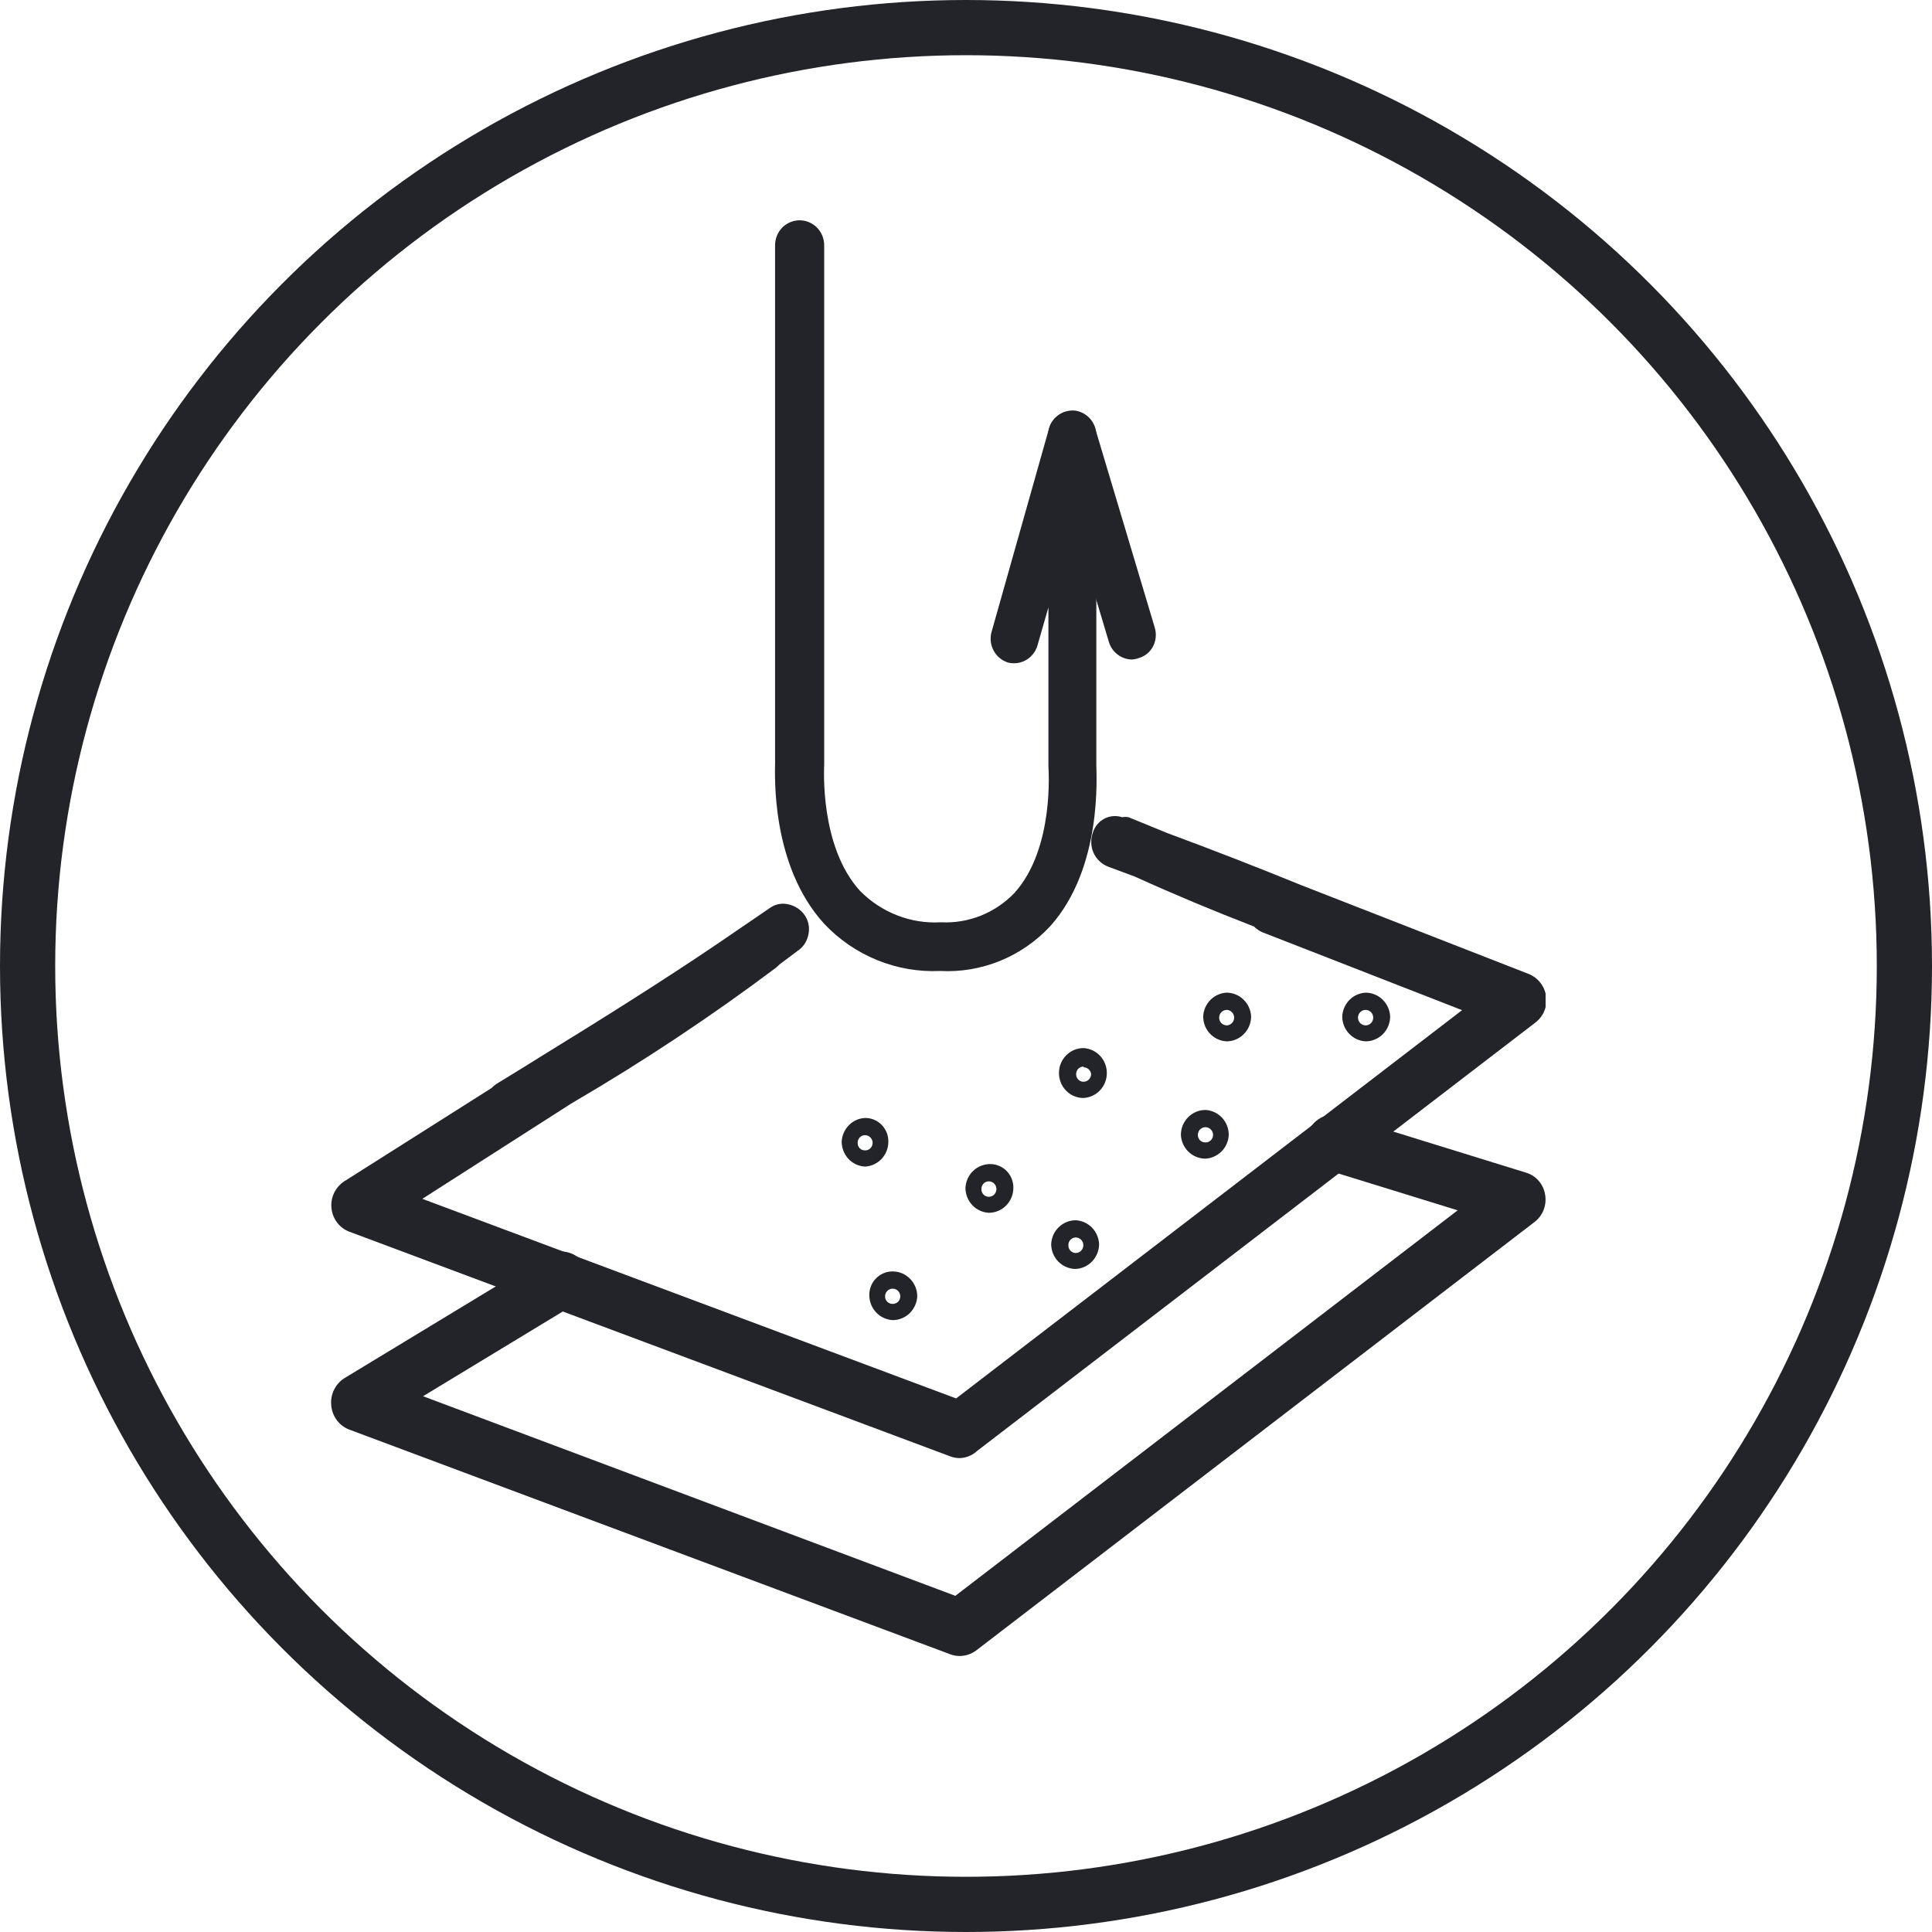 <svg width="35" height="35" viewBox="0 0 35 35" fill="none" xmlns="http://www.w3.org/2000/svg">
<circle cx="17.5" cy="17.5" r="17" stroke="#22242A"/>
<g clip-path="url(#clip0)">
<path d="M17.032 17.364C16.673 17.382 16.314 17.322 15.981 17.187C15.647 17.052 15.345 16.845 15.096 16.582C14.18 15.583 14.26 13.987 14.273 13.842V4.443C14.273 4.386 14.295 4.332 14.334 4.291C14.373 4.251 14.426 4.227 14.482 4.226C14.539 4.227 14.592 4.25 14.632 4.291C14.672 4.331 14.695 4.386 14.696 4.443V13.865C14.696 13.865 14.594 15.406 15.408 16.293C15.618 16.511 15.872 16.681 16.152 16.791C16.432 16.902 16.732 16.951 17.032 16.934C17.312 16.95 17.592 16.903 17.852 16.797C18.113 16.692 18.347 16.531 18.541 16.324C19.337 15.42 19.212 13.883 19.212 13.869V9.403L18.576 11.636C18.569 11.663 18.556 11.688 18.54 11.71C18.523 11.733 18.502 11.751 18.478 11.765C18.454 11.779 18.427 11.788 18.4 11.791C18.372 11.795 18.345 11.793 18.318 11.785C18.264 11.769 18.218 11.732 18.191 11.682C18.163 11.633 18.156 11.573 18.171 11.518L19.221 7.816C19.236 7.766 19.267 7.724 19.309 7.696C19.352 7.668 19.402 7.656 19.453 7.662C19.503 7.67 19.548 7.696 19.582 7.735C19.615 7.774 19.634 7.823 19.635 7.874V13.842C19.635 14 19.751 15.623 18.857 16.618C18.622 16.867 18.338 17.063 18.024 17.191C17.709 17.32 17.371 17.379 17.032 17.364V17.364Z" fill="#22242A"/>
<path d="M17.031 17.59C16.641 17.608 16.252 17.541 15.89 17.393C15.528 17.246 15.201 17.022 14.931 16.735C13.961 15.673 14.041 14.023 14.041 13.829V4.443C14.041 4.323 14.088 4.208 14.171 4.123C14.255 4.039 14.368 3.991 14.486 3.991C14.604 3.991 14.717 4.039 14.8 4.123C14.884 4.208 14.931 4.323 14.931 4.443V13.851C14.931 13.896 14.842 15.329 15.58 16.139C15.771 16.333 16 16.484 16.252 16.582C16.505 16.681 16.775 16.724 17.044 16.708C17.291 16.721 17.538 16.68 17.769 16.588C17.999 16.496 18.207 16.355 18.379 16.175C19.109 15.366 18.993 13.914 18.993 13.887V11.003L18.793 11.699C18.759 11.809 18.685 11.902 18.585 11.959C18.486 12.015 18.369 12.03 18.259 12.002C18.15 11.967 18.058 11.891 18.002 11.789C17.946 11.688 17.932 11.568 17.961 11.455L19.007 7.752C19.038 7.651 19.104 7.565 19.191 7.508C19.279 7.451 19.384 7.427 19.487 7.44C19.593 7.458 19.688 7.513 19.757 7.596C19.825 7.679 19.862 7.784 19.861 7.893V13.86C19.861 14.032 19.977 15.727 19.02 16.785C18.765 17.057 18.456 17.27 18.112 17.409C17.769 17.548 17.4 17.61 17.031 17.59V17.59Z" fill="#22242A"/>
<path d="M20.506 11.722C20.461 11.721 20.417 11.706 20.38 11.678C20.343 11.651 20.316 11.612 20.302 11.568L19.221 7.951C19.212 7.925 19.209 7.896 19.212 7.869C19.214 7.841 19.222 7.814 19.235 7.789C19.248 7.764 19.265 7.742 19.287 7.724C19.308 7.706 19.332 7.693 19.358 7.685C19.385 7.676 19.414 7.673 19.442 7.676C19.47 7.679 19.497 7.687 19.521 7.701C19.546 7.714 19.568 7.732 19.586 7.754C19.604 7.776 19.617 7.802 19.625 7.829L20.707 11.446C20.724 11.501 20.718 11.56 20.693 11.61C20.667 11.661 20.622 11.7 20.569 11.717L20.506 11.722Z" fill="#22242A"/>
<path d="M20.507 11.948C20.413 11.947 20.322 11.915 20.247 11.858C20.172 11.802 20.117 11.722 20.089 11.631L19.007 8.015C18.974 7.902 18.985 7.78 19.038 7.676C19.094 7.574 19.187 7.497 19.297 7.463C19.407 7.432 19.525 7.445 19.626 7.499C19.727 7.554 19.803 7.646 19.839 7.757L20.921 11.374C20.953 11.485 20.942 11.605 20.89 11.708C20.863 11.76 20.826 11.805 20.782 11.842C20.738 11.878 20.686 11.905 20.631 11.921C20.592 11.936 20.549 11.945 20.507 11.948V11.948Z" fill="#22242A"/>
<path d="M17.387 29.774H17.293L6.404 25.705C6.355 25.686 6.312 25.653 6.28 25.611C6.248 25.569 6.228 25.519 6.222 25.466C6.217 25.412 6.228 25.358 6.252 25.31C6.276 25.262 6.314 25.222 6.36 25.194L10.022 22.975C10.053 22.955 10.088 22.942 10.125 22.937C10.161 22.931 10.198 22.933 10.234 22.942C10.27 22.952 10.303 22.968 10.332 22.991C10.362 23.013 10.386 23.042 10.405 23.074C10.424 23.106 10.437 23.142 10.442 23.178C10.447 23.215 10.445 23.253 10.436 23.289C10.427 23.326 10.411 23.36 10.389 23.389C10.367 23.419 10.339 23.444 10.307 23.463L7.147 25.375L17.342 29.191L26.891 21.862L24.084 20.994C24.048 20.984 24.015 20.966 23.986 20.942C23.958 20.918 23.934 20.889 23.917 20.855C23.899 20.822 23.889 20.786 23.885 20.748C23.882 20.711 23.886 20.673 23.897 20.637C23.907 20.601 23.925 20.568 23.948 20.539C23.972 20.51 24.001 20.486 24.034 20.469C24.067 20.452 24.102 20.441 24.139 20.438C24.176 20.435 24.213 20.44 24.248 20.452L27.581 21.483C27.63 21.497 27.674 21.526 27.708 21.565C27.742 21.605 27.764 21.653 27.772 21.704C27.781 21.756 27.776 21.809 27.757 21.857C27.738 21.906 27.707 21.948 27.666 21.98L17.555 29.738C17.504 29.767 17.445 29.78 17.387 29.774V29.774Z" fill="#22242A"/>
<path d="M17.387 30C17.327 30 17.268 29.99 17.213 29.968L6.329 25.899C6.237 25.865 6.157 25.803 6.098 25.723C6.04 25.643 6.005 25.547 6 25.447C5.992 25.352 6.011 25.256 6.055 25.17C6.098 25.085 6.163 25.014 6.244 24.964L9.906 22.744C9.963 22.709 10.026 22.687 10.091 22.677C10.157 22.667 10.223 22.671 10.287 22.687C10.351 22.703 10.412 22.732 10.465 22.772C10.518 22.812 10.562 22.863 10.596 22.92C10.63 22.978 10.652 23.043 10.661 23.109C10.67 23.176 10.666 23.244 10.65 23.309C10.635 23.374 10.607 23.435 10.568 23.489C10.529 23.543 10.479 23.587 10.423 23.621L7.664 25.294L17.307 28.91L26.407 21.926L24.021 21.189C23.894 21.149 23.787 21.06 23.724 20.941C23.66 20.821 23.646 20.681 23.683 20.551C23.722 20.422 23.81 20.313 23.928 20.25C24.046 20.186 24.183 20.173 24.311 20.212L27.643 21.243C27.733 21.269 27.812 21.32 27.874 21.391C27.935 21.461 27.976 21.548 27.991 21.641C28.008 21.733 27.998 21.829 27.965 21.917C27.931 22.005 27.874 22.081 27.799 22.138L17.689 29.896C17.602 29.963 17.496 29.999 17.387 30V30ZM10.165 23.142H10.133L6.471 25.361C6.462 25.367 6.455 25.375 6.45 25.385C6.446 25.394 6.444 25.405 6.444 25.416C6.446 25.427 6.451 25.437 6.458 25.446C6.465 25.455 6.474 25.462 6.485 25.465L17.387 29.534H17.422L27.532 21.776C27.541 21.77 27.548 21.761 27.552 21.75C27.556 21.74 27.557 21.729 27.555 21.718C27.552 21.707 27.547 21.698 27.54 21.69C27.533 21.682 27.524 21.676 27.515 21.672L24.182 20.642C24.167 20.637 24.151 20.639 24.138 20.647C24.124 20.655 24.114 20.667 24.11 20.682C24.106 20.697 24.108 20.713 24.116 20.727C24.123 20.74 24.136 20.75 24.15 20.755L27.372 21.754L17.378 29.439L6.636 25.42L10.196 23.264C10.204 23.253 10.209 23.239 10.209 23.225C10.209 23.212 10.204 23.198 10.196 23.187C10.194 23.177 10.191 23.169 10.185 23.161C10.18 23.153 10.173 23.146 10.165 23.142Z" fill="#22242A"/>
<path d="M27.6 17.879L23.488 16.279C22.681 15.953 21.872 15.637 21.059 15.329L20.351 15.04C20.328 15.036 20.304 15.036 20.28 15.04V15.04C19.991 14.936 19.871 15.397 20.151 15.492L20.649 15.678C21.373 16 22.106 16.301 22.848 16.582C22.875 16.617 22.91 16.645 22.95 16.663L26.955 18.218L17.365 25.583L7.131 21.763L10.246 19.787C11.519 19.042 12.749 18.224 13.93 17.337C13.943 17.327 13.953 17.315 13.961 17.301L14.313 17.038C14.364 17.006 14.401 16.956 14.42 16.898C14.428 16.867 14.431 16.835 14.427 16.803C14.423 16.771 14.413 16.741 14.397 16.713C14.365 16.659 14.314 16.621 14.254 16.605C14.194 16.589 14.131 16.597 14.077 16.627L13.134 17.26L13.107 17.287C12.066 17.977 11.012 18.651 9.948 19.308H9.921L9.106 19.81C9.085 19.824 9.066 19.84 9.049 19.859L6.379 21.573C6.334 21.601 6.298 21.641 6.274 21.689C6.251 21.737 6.241 21.791 6.245 21.844C6.252 21.896 6.272 21.946 6.304 21.988C6.336 22.029 6.379 22.061 6.428 22.079L17.316 26.148C17.347 26.154 17.379 26.154 17.41 26.148C17.471 26.15 17.531 26.129 17.579 26.089L27.689 18.331C27.729 18.301 27.761 18.26 27.78 18.213C27.8 18.166 27.807 18.115 27.8 18.065C27.783 18.02 27.756 17.98 27.722 17.948C27.687 17.916 27.645 17.892 27.6 17.879V17.879Z" fill="#22242A"/>
<path d="M17.387 26.415C17.328 26.415 17.269 26.404 17.214 26.383L6.33 22.314C6.242 22.281 6.165 22.224 6.108 22.149C6.05 22.074 6.015 21.984 6.005 21.889C5.995 21.794 6.011 21.698 6.052 21.612C6.093 21.526 6.157 21.453 6.236 21.401L8.906 19.71C8.931 19.683 8.96 19.659 8.991 19.638L9.485 19.335L9.827 19.122C10.98 18.413 12.008 17.766 12.991 17.102L13.957 16.442C14.004 16.41 14.057 16.388 14.113 16.378C14.169 16.368 14.226 16.369 14.281 16.383C14.344 16.396 14.403 16.422 14.456 16.458C14.508 16.494 14.554 16.541 14.588 16.595C14.622 16.649 14.643 16.71 14.652 16.773C14.66 16.836 14.655 16.9 14.637 16.962C14.609 17.072 14.541 17.167 14.446 17.228L14.121 17.472L14.063 17.527C12.885 18.411 11.658 19.226 10.388 19.968L10.343 19.995L7.651 21.718L17.321 25.334L26.487 18.3L22.87 16.889C22.813 16.865 22.762 16.829 22.718 16.785C21.993 16.505 21.268 16.202 20.56 15.881L20.075 15.7C20.017 15.678 19.963 15.644 19.918 15.601C19.873 15.558 19.836 15.506 19.81 15.449C19.785 15.391 19.77 15.329 19.769 15.266C19.767 15.203 19.777 15.14 19.799 15.081C19.816 15.027 19.843 14.977 19.879 14.934C19.914 14.892 19.958 14.856 20.007 14.831C20.057 14.805 20.11 14.789 20.166 14.785C20.221 14.781 20.276 14.787 20.329 14.805C20.367 14.797 20.406 14.797 20.445 14.805L20.854 14.972L21.152 15.094C21.968 15.396 22.778 15.711 23.582 16.039L27.693 17.644C27.776 17.677 27.849 17.732 27.904 17.802C27.96 17.873 27.996 17.957 28.009 18.047C28.023 18.137 28.012 18.229 27.977 18.314C27.942 18.398 27.886 18.471 27.813 18.526L17.703 26.284C17.617 26.365 17.505 26.411 17.387 26.415V26.415ZM10.027 19.516L9.703 19.715C9.538 19.819 9.373 19.923 9.204 20.022L9.155 20.072L6.485 21.781C6.477 21.787 6.471 21.796 6.466 21.805C6.462 21.814 6.459 21.825 6.459 21.835C6.46 21.846 6.464 21.856 6.47 21.865C6.476 21.873 6.485 21.88 6.494 21.885L17.383 25.954H17.436L27.546 18.196C27.555 18.19 27.562 18.182 27.566 18.172C27.57 18.163 27.571 18.152 27.569 18.141C27.566 18.132 27.562 18.123 27.555 18.115C27.549 18.107 27.542 18.101 27.533 18.096L23.421 16.491C22.616 16.166 21.806 15.854 20.996 15.546L20.689 15.42L20.284 15.257H20.218L20.725 15.479C21.455 15.8 22.193 16.102 22.927 16.383H22.981L23.017 16.428L27.395 18.146L17.392 25.832L6.646 21.812L10.125 19.593C11.396 18.859 12.624 18.053 13.805 17.178L13.841 17.142L14.188 16.88L13.276 17.495C12.261 18.178 11.224 18.851 10.081 19.543L10.027 19.516Z" fill="#22242A"/>
<path d="M15.671 21.134C15.557 21.128 15.449 21.078 15.37 20.994C15.292 20.91 15.248 20.798 15.248 20.682C15.253 20.57 15.3 20.464 15.378 20.385C15.456 20.305 15.56 20.258 15.671 20.253C15.726 20.252 15.782 20.263 15.833 20.284C15.885 20.305 15.932 20.337 15.971 20.377C16.01 20.417 16.041 20.465 16.063 20.517C16.084 20.57 16.094 20.626 16.093 20.682C16.094 20.798 16.05 20.91 15.971 20.994C15.892 21.078 15.785 21.128 15.671 21.134V21.134ZM15.671 20.565C15.653 20.565 15.635 20.568 15.619 20.575C15.602 20.582 15.587 20.593 15.575 20.606C15.562 20.619 15.553 20.634 15.546 20.651C15.54 20.669 15.537 20.687 15.537 20.705C15.537 20.723 15.54 20.741 15.546 20.758C15.553 20.774 15.562 20.789 15.575 20.802C15.588 20.815 15.602 20.825 15.619 20.831C15.635 20.838 15.653 20.841 15.671 20.84C15.689 20.841 15.707 20.838 15.723 20.831C15.74 20.825 15.755 20.815 15.768 20.802C15.781 20.79 15.791 20.774 15.798 20.758C15.805 20.741 15.809 20.723 15.809 20.705C15.809 20.668 15.794 20.632 15.768 20.606C15.742 20.579 15.707 20.565 15.671 20.565V20.565Z" fill="#22242A"/>
<path d="M22.22 18.865C22.105 18.859 21.998 18.809 21.919 18.725C21.84 18.641 21.797 18.529 21.797 18.413C21.802 18.301 21.849 18.195 21.927 18.115C22.005 18.036 22.109 17.989 22.22 17.983C22.334 17.983 22.444 18.028 22.527 18.108C22.61 18.188 22.659 18.297 22.665 18.413C22.665 18.533 22.618 18.648 22.534 18.733C22.451 18.817 22.338 18.865 22.22 18.865ZM22.22 18.295C22.184 18.297 22.15 18.312 22.125 18.338C22.1 18.364 22.086 18.399 22.086 18.436C22.086 18.472 22.1 18.507 22.125 18.533C22.15 18.559 22.184 18.575 22.22 18.576C22.256 18.576 22.291 18.561 22.317 18.535C22.343 18.508 22.358 18.473 22.358 18.436C22.358 18.398 22.343 18.363 22.317 18.336C22.291 18.31 22.256 18.295 22.22 18.295Z" fill="#22242A"/>
<path d="M16.172 23.915C16.061 23.909 15.957 23.862 15.879 23.783C15.801 23.703 15.754 23.598 15.749 23.485C15.745 23.427 15.754 23.368 15.773 23.313C15.793 23.258 15.823 23.208 15.863 23.166C15.903 23.123 15.951 23.089 16.004 23.067C16.057 23.044 16.114 23.032 16.172 23.033C16.29 23.033 16.403 23.081 16.486 23.166C16.57 23.25 16.617 23.365 16.617 23.485C16.611 23.601 16.561 23.71 16.479 23.791C16.396 23.87 16.286 23.915 16.172 23.915ZM16.172 23.345C16.135 23.345 16.1 23.36 16.074 23.386C16.048 23.413 16.034 23.448 16.034 23.485C16.034 23.503 16.037 23.521 16.044 23.538C16.051 23.555 16.061 23.57 16.074 23.583C16.087 23.596 16.102 23.605 16.119 23.612C16.136 23.619 16.154 23.622 16.172 23.621C16.189 23.622 16.207 23.619 16.224 23.612C16.241 23.605 16.256 23.596 16.269 23.583C16.282 23.57 16.292 23.555 16.299 23.538C16.306 23.521 16.31 23.503 16.31 23.485C16.31 23.448 16.295 23.413 16.269 23.386C16.243 23.36 16.208 23.345 16.172 23.345Z" fill="#22242A"/>
<path d="M17.913 21.971C17.799 21.965 17.691 21.915 17.613 21.831C17.534 21.747 17.49 21.635 17.49 21.519C17.496 21.407 17.542 21.3 17.62 21.221C17.698 21.142 17.803 21.095 17.913 21.089C17.971 21.085 18.028 21.094 18.082 21.114C18.137 21.134 18.186 21.165 18.228 21.205C18.27 21.246 18.303 21.294 18.325 21.348C18.348 21.402 18.359 21.46 18.358 21.519C18.358 21.639 18.311 21.754 18.228 21.838C18.144 21.923 18.031 21.971 17.913 21.971ZM17.913 21.401C17.895 21.401 17.877 21.405 17.861 21.412C17.844 21.419 17.829 21.429 17.817 21.442C17.805 21.456 17.795 21.471 17.788 21.488C17.782 21.505 17.779 21.523 17.779 21.541C17.779 21.559 17.782 21.578 17.788 21.595C17.795 21.612 17.805 21.627 17.817 21.64C17.829 21.653 17.844 21.664 17.861 21.671C17.877 21.678 17.895 21.681 17.913 21.681C17.95 21.681 17.985 21.667 18.011 21.64C18.036 21.614 18.051 21.578 18.051 21.541C18.051 21.504 18.036 21.468 18.011 21.442C17.985 21.416 17.95 21.401 17.913 21.401V21.401Z" fill="#22242A"/>
<path d="M19.629 19.891C19.511 19.891 19.397 19.844 19.314 19.759C19.23 19.674 19.184 19.559 19.184 19.439C19.184 19.319 19.23 19.204 19.314 19.119C19.397 19.035 19.511 18.987 19.629 18.987C19.743 18.993 19.85 19.043 19.929 19.127C20.008 19.211 20.052 19.323 20.051 19.439C20.052 19.555 20.008 19.667 19.929 19.751C19.85 19.835 19.743 19.885 19.629 19.891V19.891ZM19.629 19.322C19.593 19.322 19.559 19.336 19.534 19.361C19.509 19.387 19.495 19.421 19.495 19.457C19.494 19.475 19.497 19.494 19.504 19.511C19.51 19.527 19.52 19.543 19.533 19.556C19.545 19.569 19.56 19.579 19.576 19.587C19.593 19.594 19.611 19.597 19.629 19.597C19.665 19.597 19.7 19.583 19.726 19.556C19.752 19.53 19.767 19.494 19.767 19.457C19.762 19.423 19.746 19.392 19.72 19.37C19.695 19.347 19.662 19.335 19.629 19.335V19.322Z" fill="#22242A"/>
<path d="M19.488 22.988C19.37 22.988 19.257 22.94 19.173 22.856C19.09 22.771 19.043 22.656 19.043 22.536C19.049 22.42 19.098 22.311 19.181 22.231C19.264 22.151 19.374 22.106 19.488 22.106C19.598 22.112 19.703 22.159 19.781 22.238C19.859 22.318 19.905 22.424 19.911 22.536C19.911 22.652 19.867 22.764 19.788 22.848C19.71 22.932 19.602 22.982 19.488 22.988V22.988ZM19.488 22.418C19.47 22.418 19.452 22.422 19.436 22.429C19.419 22.436 19.404 22.447 19.392 22.46C19.38 22.473 19.37 22.488 19.363 22.505C19.357 22.522 19.354 22.54 19.355 22.558C19.354 22.577 19.357 22.595 19.363 22.612C19.37 22.629 19.38 22.644 19.392 22.657C19.404 22.671 19.419 22.681 19.436 22.688C19.452 22.695 19.47 22.699 19.488 22.699C19.524 22.699 19.56 22.684 19.585 22.658C19.611 22.631 19.626 22.596 19.626 22.558C19.626 22.521 19.611 22.486 19.585 22.459C19.56 22.433 19.524 22.418 19.488 22.418Z" fill="#22242A"/>
<path d="M24.739 18.865C24.625 18.859 24.517 18.809 24.439 18.725C24.36 18.641 24.316 18.529 24.316 18.413C24.322 18.301 24.368 18.195 24.446 18.115C24.524 18.036 24.629 17.989 24.739 17.983C24.853 17.983 24.963 18.028 25.046 18.108C25.129 18.188 25.178 18.297 25.184 18.413C25.184 18.533 25.137 18.648 25.054 18.733C24.97 18.817 24.857 18.865 24.739 18.865ZM24.739 18.295C24.703 18.295 24.668 18.31 24.642 18.336C24.616 18.363 24.601 18.398 24.601 18.436C24.601 18.473 24.616 18.508 24.642 18.535C24.668 18.561 24.703 18.576 24.739 18.576C24.776 18.576 24.811 18.561 24.837 18.535C24.863 18.508 24.877 18.473 24.877 18.436C24.877 18.398 24.863 18.363 24.837 18.336C24.811 18.31 24.776 18.295 24.739 18.295Z" fill="#22242A"/>
<path d="M21.838 20.99C21.723 20.99 21.613 20.945 21.53 20.865C21.448 20.785 21.398 20.676 21.393 20.56C21.393 20.44 21.439 20.325 21.523 20.241C21.606 20.156 21.72 20.108 21.838 20.108C21.952 20.114 22.059 20.164 22.138 20.248C22.217 20.332 22.26 20.444 22.26 20.56C22.255 20.672 22.209 20.779 22.131 20.858C22.052 20.937 21.948 20.984 21.838 20.99ZM21.838 20.42C21.801 20.42 21.766 20.435 21.74 20.461C21.714 20.487 21.7 20.523 21.7 20.56C21.7 20.578 21.703 20.596 21.71 20.613C21.717 20.63 21.727 20.645 21.74 20.658C21.753 20.67 21.768 20.68 21.785 20.687C21.802 20.693 21.82 20.697 21.838 20.696C21.855 20.697 21.873 20.693 21.89 20.687C21.907 20.68 21.922 20.67 21.935 20.658C21.948 20.645 21.958 20.63 21.965 20.613C21.972 20.596 21.976 20.578 21.976 20.56C21.976 20.523 21.961 20.487 21.935 20.461C21.909 20.435 21.874 20.42 21.838 20.42Z" fill="#22242A"/>
</g>
<defs>
<clipPath id="clip0">
<rect width="22" height="26" fill="white" transform="translate(6 4)"/>
</clipPath>
</defs>
</svg>
